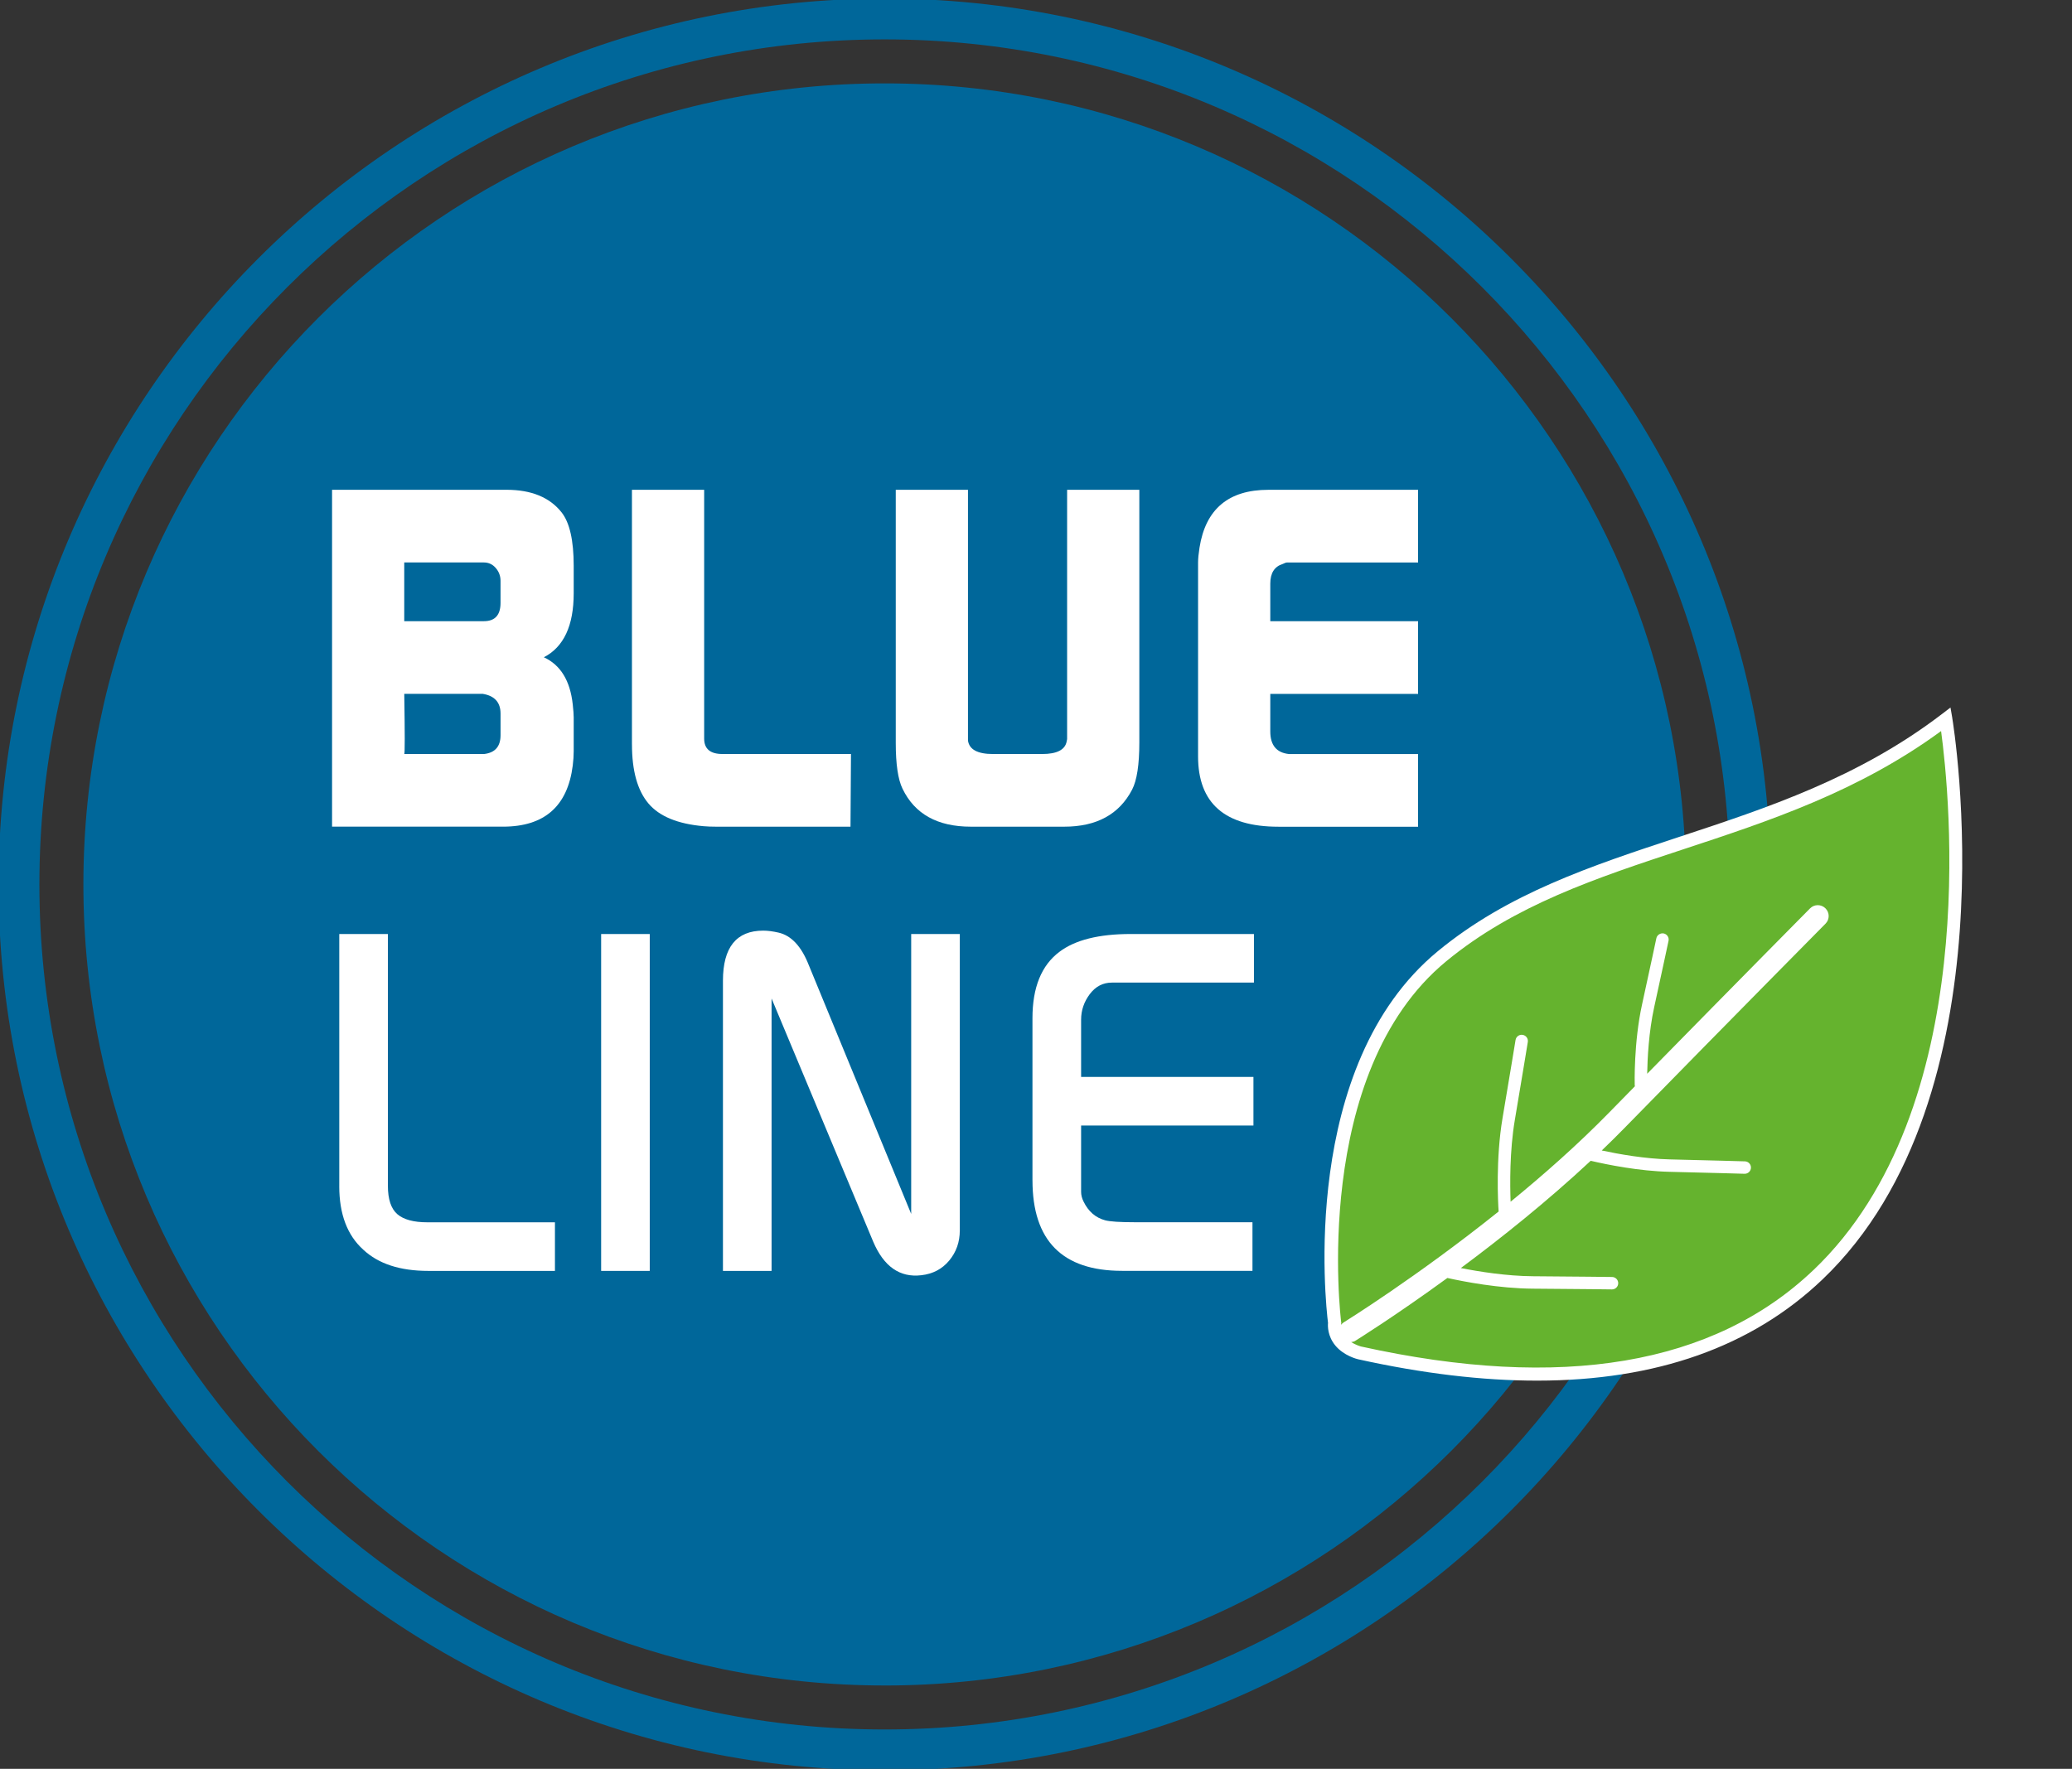 <?xml version="1.0" encoding="UTF-8"?>
<svg id="Ebene_1" xmlns="http://www.w3.org/2000/svg" version="1.1" viewBox="0 0 103.917 88.738">
  <rect x="0" y="0" width="103.917" height="88.738" fill="#333333" stroke="none"/>
  <!-- Generator: Adobe Illustrator 29.2.0, SVG Export Plug-In . SVG Version: 2.1.0 Build 108)  -->
  <defs>
    <style>
      .st0 {
        fill: #00679a;
      }

      .st1 {
        fill: #fff;
      }

      .st2 {
        fill: #65b32e;
      }
    </style>
  </defs>
  <path class="st0" d="M44.369,84.556c22.194,0,40.187-17.992,40.187-40.187,0-22.194-17.993-40.186-40.187-40.186S4.182,22.174,4.182,44.368c0,22.195,17.993,40.187,40.187,40.187"/>
  <path class="st0" d="M44.369,88.811C19.863,88.811-.073,68.874-.073,44.368-.073,19.863,19.863-.073,44.369-.073c24.505,0,44.441,19.937,44.441,44.441,0,24.506-19.937,44.442-44.441,44.442ZM44.369,1.976C20.993,1.976,1.976,20.993,1.976,44.368c0,23.376,19.018,42.394,42.394,42.394,23.375,0,42.393-19.018,42.393-42.394C86.762,20.993,67.744,1.976,44.369,1.976Z"/>
  <g>
    <path class="st1" d="M16.653,24.571h8.75c1.244,0,2.166.378,2.764,1.135.404.515.606,1.409.606,2.68v1.376c0,1.626-.499,2.696-1.497,3.211.837.386,1.32,1.175,1.449,2.366.032.29.048.507.048.652v1.69c0,.226-.016.467-.048.724-.257,2.044-1.424,3.066-3.5,3.066h-8.571v-16.9ZM20.275,31.163h3.992c.558,0,.836-.306.836-.917v-1.111c0-.241-.08-.455-.239-.64-.159-.185-.358-.278-.598-.278h-3.992v2.946ZM20.275,37.826h4.008c.547-.064.821-.378.821-.942v-1.086c0-.563-.298-.893-.893-.99h-3.936c.032,1.996.032,3.002,0,3.018Z"/>
    <path class="st1" d="M31.694,37.343v-12.772h3.622v12.482c0,.516.306.773.917.773h6.446l-.024,3.646h-6.736c-.241,0-.451-.008-.627-.024-1.304-.113-2.229-.495-2.776-1.147-.547-.652-.821-1.638-.821-2.958Z"/>
    <path class="st1" d="M44.925,37.271v-12.699h3.622v12.579c.064.451.483.676,1.255.676h2.463c.74,0,1.15-.209,1.231-.628l.023-.121v-12.506h3.622v12.675c0,1.111-.12,1.899-.362,2.366-.645,1.239-1.779,1.859-3.404,1.859h-4.684c-1.674,0-2.817-.636-3.428-1.907-.226-.467-.338-1.231-.338-2.294Z"/>
    <path class="st1" d="M60.087,37.941v-9.724c0-.191.024-.439.072-.743.306-1.935,1.457-2.902,3.453-2.902h7.509v3.646h-6.567c-.048,0-.121.024-.218.073-.418.129-.627.458-.627.99v1.883h7.412v3.646h-7.412v1.883c0,.692.313,1.07.941,1.135h6.471v3.646h-7.002c-2.688,0-4.032-1.177-4.032-3.531Z"/>
  </g>
  <g>
    <path class="st1" d="M17.016,59.508v-12.651h2.438v12.627c0,.676.157,1.151.471,1.425.314.273.817.41,1.509.41h6.398v2.438h-6.35c-1.417,0-2.503-.354-3.26-1.062-.805-.724-1.207-1.786-1.207-3.187Z"/>
    <path class="st1" d="M30.149,63.757v-16.9h2.438v16.9h-2.438Z"/>
    <path class="st1" d="M36.258,63.757v-14.555c0-1.677.673-2.515,2.019-2.515.224,0,.48.033.769.099.641.147,1.146.689,1.514,1.624l5.139,12.489v-14.043h2.438v14.872c0,.58-.177,1.083-.531,1.509-.354.427-.821.672-1.4.737-1.079.128-1.883-.436-2.415-1.69l-5.094-12.193v13.666h-2.438Z"/>
    <path class="st1" d="M51.781,59.218v-8.136c0-1.546.451-2.656,1.353-3.332.788-.596,1.979-.894,3.573-.894h6.182v2.438h-7.123c-.451,0-.82.193-1.111.579-.289.387-.434.813-.434,1.28v2.873h8.643v2.438h-8.643v3.324c0,.161.039.323.12.485.241.501.604.816,1.087.946.241.064.74.097,1.496.097h5.891v2.438h-6.542c-2.993,0-4.491-1.513-4.491-4.539Z"/>
  </g>
  <path class="st2" d="M67.219,67.282c-.366-.451-.283-.922-.283-.922,0,0-1.645-12.587,5.383-18.385,7.028-5.798,16.919-5.503,25.273-11.891,0,0,6.849,39.801-29.406,31.786,0,0-.602-.136-.968-.587"/>
  <path class="st1" d="M97.915,36.028l-.092-.534-.431.329c-4.179,3.195-8.755,4.704-13.18,6.163-4.412,1.455-8.579,2.829-12.104,5.736-6.958,5.74-5.619,17.716-5.504,18.642-.015.168-.02.66.358,1.126.433.533,1.121.693,1.151.7,3.236.716,6.229,1.072,8.973,1.072,5.977,0,10.772-1.695,14.312-5.072,9.647-9.203,6.547-27.973,6.515-28.162ZM90.946,63.716c-4.998,4.766-12.633,6.058-22.688,3.833-.003-.001-.247-.065-.491-.221.064-.012.129-.017.188-.053.039-.024,1.984-1.231,4.635-3.163.819.182,2.587.525,4.292.536,2.256.015,3.959.037,3.96.037h.004c.171,0,.31-.137.312-.308.003-.172-.135-.313-.308-.315,0,0-1.705-.022-3.964-.037-1.327-.009-2.718-.233-3.621-.411,2.007-1.49,4.326-3.34,6.513-5.381.82.192,2.412.517,3.96.553,2.14.05,3.755.098,3.756.098h.009c.168,0,.307-.133.312-.303.006-.172-.13-.315-.303-.32,0,0-1.616-.048-3.76-.098-1.25-.029-2.561-.263-3.42-.447.383-.367.76-.739,1.129-1.116,5.739-5.864,10.094-10.261,10.094-10.262.213-.214.211-.56-.004-.771-.214-.212-.56-.211-.771.003,0,0-3.409,3.443-8.169,8.296.013-.742.076-2.085.351-3.339.415-1.896.72-3.329.72-3.329.035-.168-.072-.334-.241-.37-.167-.03-.334.072-.37.241,0,0-.303,1.431-.718,3.325-.419,1.911-.37,3.979-.367,4.065 0.0.012.012.019.013.031-.431.44-.869.886-1.318,1.345-1.557,1.591-3.262,3.096-4.92,4.451-.032-.847-.052-2.548.212-4.102.377-2.228.651-3.911.651-3.911.028-.17-.087-.33-.258-.357-.167-.031-.33.087-.357.258,0,0-.274,1.682-.651,3.907-.347,2.045-.228,4.247-.198,4.696-4.094,3.281-7.724,5.534-7.777,5.567-.051.031-.089.074-.125.117.001-.021.002-.043.003-.045l.009-.049-.007-.05c-.017-.125-1.539-12.478,5.267-18.091,3.429-2.828,7.539-4.184,11.891-5.619,4.322-1.425,8.787-2.897,12.93-5.933.423,3.113,2.088,18.944-6.401,27.04Z"/>
</svg>